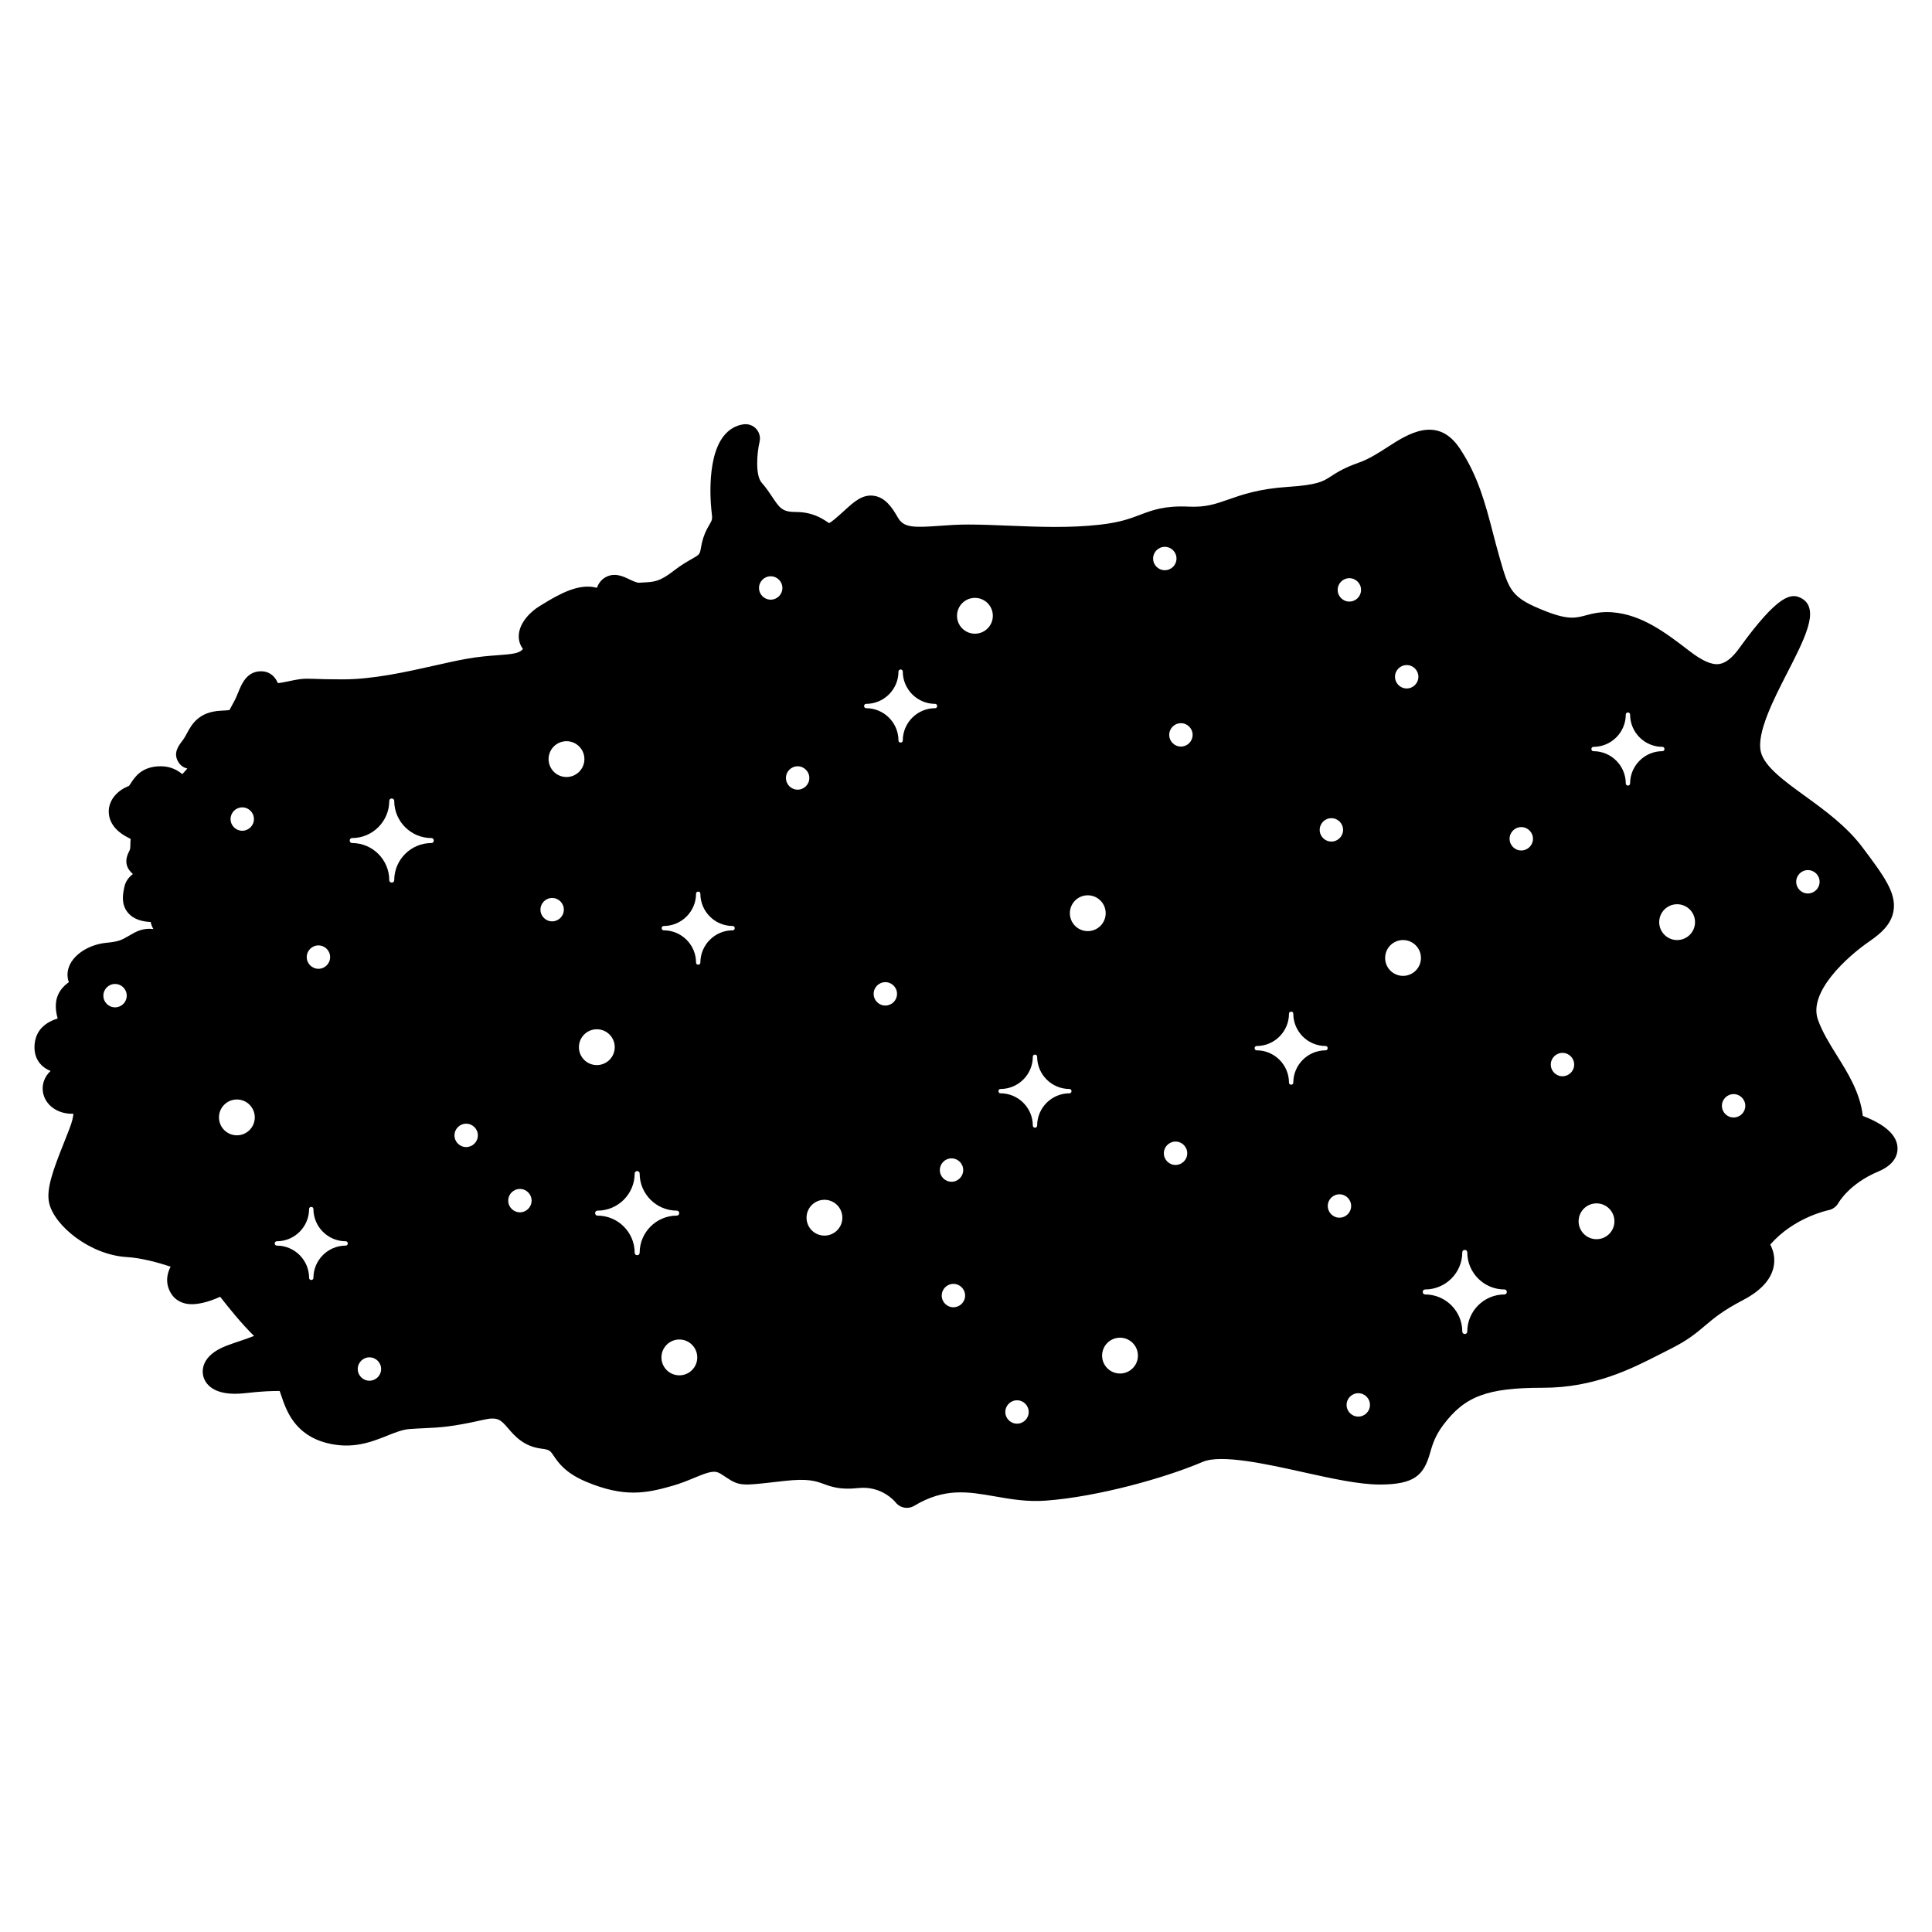 <?xml version="1.0" encoding="UTF-8"?>
<!-- The Best Svg Icon site in the world: iconSvg.co, Visit us! https://iconsvg.co -->
<svg fill="#000000" width="800px" height="800px" version="1.1" viewBox="144 144 512 512" xmlns="http://www.w3.org/2000/svg">
 <path d="m646.86 448.09c-0.191-3.945-4.664-6.641-9.191-8.363-0.742-6.176-3.848-11.168-6.871-16.02-2.004-3.215-3.898-6.258-5.043-9.531-2.519-7.199 7.461-16.449 13.758-20.777 2.777-1.91 5.691-4.352 6.293-8.016 0.785-4.801-2.613-9.336-8.258-16.859-4.188-5.582-10.039-9.828-15.211-13.578-5.508-3.996-10.711-7.769-11.68-11.648-1.238-4.969 3.375-13.961 7.082-21.191 2.137-4.168 4.156-8.105 5.199-11.402 0.551-1.742 2.016-6.383-1.668-8.23-2.504-1.258-5.836-1.258-16.43 13.41-1.777 2.465-3.535 3.84-5.219 4.086-1.961 0.289-4.469-0.805-7.898-3.445-6.203-4.769-12.617-9.703-20.559-10.273-3.019-0.211-5.184 0.363-6.926 0.828-2.586 0.691-4.637 1.234-10.473-1.047-9.32-3.648-9.801-5.32-12.449-14.594-0.59-2.062-1.125-4.117-1.641-6.106-2.039-7.824-3.969-15.219-8.816-22.488-5.93-8.891-13.809-3.809-19.023-0.441-2.484 1.602-5.055 3.258-7.703 4.188-3.93 1.375-5.891 2.644-7.461 3.664-2.09 1.352-3.465 2.246-11.473 2.781-7.594 0.504-12.066 2.07-15.66 3.332-3.477 1.215-5.981 2.098-10.504 1.891-6.414-0.293-9.547 0.898-12.867 2.156-2.609 0.988-5.305 2.012-10.531 2.613-8.105 0.938-16.379 0.598-24.375 0.277-3.797-0.156-7.387-0.301-10.797-0.301-2.734 0-5.285 0.188-7.531 0.348-7.059 0.516-9.473 0.453-11.008-2.231-1.441-2.519-3.231-5.246-6.254-5.723-3.078-0.484-5.297 1.531-7.863 3.875-0.742 0.672-1.578 1.438-2.555 2.262-0.762 0.645-1.246 0.953-1.512 1.098-0.168-0.102-0.367-0.23-0.535-0.344-1.484-0.973-3.977-2.606-8.316-2.606-3.578 0-4.297-1.082-6.223-3.977-0.766-1.152-1.637-2.457-2.805-3.773-1.676-1.891-1.328-7.586-0.57-10.848 0.289-1.203-0.035-2.473-0.863-3.402-0.828-0.926-2.062-1.391-3.285-1.246-2.133 0.258-4.004 1.359-5.426 3.199-4.938 6.387-3.125 20.172-3.102 20.309 0.227 1.656 0.07 1.93-0.594 3.066-0.715 1.234-1.703 2.926-2.231 5.969-0.336 1.953-0.336 1.953-2.516 3.188-1.152 0.656-2.742 1.551-4.613 3.004-3.84 2.969-5.144 3.031-8.281 3.195l-1.012 0.055c-0.625 0.039-1.703-0.48-2.562-0.887-1.672-0.801-3.961-1.895-6.34-0.559-1.062 0.598-1.828 1.543-2.281 2.805-0.082-0.023-0.168-0.047-0.25-0.066-4.586-1.148-9.734 1.703-14.199 4.457-0.293 0.18-0.555 0.344-0.781 0.48-1.996 1.199-5.394 4.195-5.481 7.856-0.031 1.289 0.363 2.488 1.117 3.465l-0.109 0.125c-0.934 1.074-2.781 1.254-6.539 1.535-2.328 0.172-5.219 0.387-8.605 1.012-2.523 0.465-5.273 1.082-8.191 1.738-7.637 1.715-16.297 3.656-24.348 3.656-3.82 0-5.969-0.082-7.394-0.133-3.301-0.121-3.664-0.047-8.121 0.875l-0.207 0.039c-0.66 0.137-1.129 0.191-1.441 0.207-1.129-2.578-3.019-3.133-4.438-3.133-3.789 0-5.141 3.309-6.031 5.5-0.379 0.922-0.766 1.879-1.305 2.82-0.332 0.578-0.59 1.078-0.816 1.512-0.074 0.141-0.156 0.301-0.23 0.441-0.367 0.055-1.031 0.117-2.238 0.172-5.949 0.273-7.793 3.684-9.008 5.941-0.387 0.711-0.738 1.363-1.195 1.965-1.074 1.395-2.551 3.309-1.137 5.656 0.562 0.941 1.375 1.531 2.414 1.758-0.145 0.168-0.297 0.332-0.441 0.504-0.359 0.422-0.656 0.746-0.898 0.988-1.129-0.922-2.938-2.086-5.707-2.086-5.031 0-6.887 2.875-7.883 4.418-0.188 0.289-0.469 0.727-0.598 0.82-3.102 1.195-5.133 3.648-5.297 6.402-0.098 1.656 0.406 4.793 4.891 7.148l0.832 0.434c0.023 0.016 0.051 0.023 0.07 0.039-0.051 0.516-0.086 1.133-0.086 1.863 0 0.82-0.137 1.082-0.344 1.48-1.445 2.785-0.484 4.637 1.02 5.953-1.023 0.805-1.949 1.898-2.262 3.449l-0.055 0.273c-0.324 1.582-0.867 4.238 0.969 6.481 1.582 1.941 4.047 2.418 6.07 2.516 0.133 0.68 0.367 1.301 0.711 1.859-1.176-0.125-2.906-0.168-5.059 0.992-0.598 0.324-1.117 0.621-1.594 0.898-1.77 1.02-2.5 1.441-5.75 1.754-4.883 0.465-9.141 3.34-10.121 6.836-0.352 1.246-0.297 2.481 0.125 3.606-1.449 1.043-3.039 2.644-3.375 5.18-0.227 1.715 0.07 3.238 0.406 4.445-2.66 0.84-6.144 2.754-6.144 7.688 0 2.516 1.16 4.066 2.133 4.922 0.609 0.539 1.316 0.969 2.141 1.293-1.75 1.602-2.328 3.742-2.031 5.582 0.551 3.394 3.727 5.769 7.723 5.769 0.137 0 0.262 0.004 0.367 0.004-0.047 0.352-0.125 0.855-0.277 1.543-0.262 1.188-1.246 3.637-2.191 6-2.934 7.324-4.793 12.402-3.981 16.062 1.34 6.035 10.816 13.785 20.574 14.359 3.848 0.227 8.277 1.441 11.617 2.543-1.117 2.141-1.336 4.57 0.023 6.941 0.785 1.375 2.047 2.332 3.648 2.766 2.91 0.785 6.727-0.484 9.465-1.723 2.176 2.801 5.793 7.285 8.977 10.375-1.133 0.469-2.606 0.969-3.734 1.344-1.184 0.398-2.414 0.816-3.606 1.273-6.863 2.641-6.414 6.805-6.117 8.02 0.422 1.707 2.363 5.562 11.246 4.519 4.246-0.5 7.231-0.586 9.004-0.562 0.141 0.387 0.281 0.805 0.422 1.219 1.305 3.856 3.488 10.309 11.949 12.535 6.836 1.797 11.961-0.25 16.082-1.895 2.215-0.887 4.133-1.648 6.039-1.785 1.484-0.105 2.731-0.168 3.891-0.215 4.074-0.191 7.297-0.336 15.672-2.242 3.789-0.863 4.586 0.059 6.504 2.293 1.738 2.019 4.125 4.781 8.797 5.367 2.16 0.273 2.332 0.52 3.266 1.898 1.23 1.812 3.09 4.555 8.551 6.852 10.051 4.231 15.844 3.129 22.93 1.098 2.176-0.621 4.086-1.41 5.769-2.109 3.856-1.598 5.34-2.07 6.902-1.133 0.684 0.414 1.195 0.762 1.617 1.043 3.356 2.273 4.394 2.156 12.473 1.234l3.004-0.336c6.172-0.684 8.16 0.035 10.273 0.801 2.098 0.762 4.469 1.621 9.195 1.098 6.211-0.684 9.738 3.606 9.863 3.762 0.742 0.969 1.867 1.48 3.012 1.48 0.672 0 1.34-0.176 1.949-0.539 8.051-4.828 14.223-3.75 21.371-2.5 4.207 0.734 8.551 1.496 13.508 1.129 13.828-1.023 31.738-6.055 41.57-10.27 4.871-2.09 16.859 0.562 26.492 2.699 7.672 1.699 14.918 3.305 20.441 3.305 9.367 0 11.684-2.594 13.34-8.414 0.59-2.062 1.254-4.398 3.465-7.352 5.742-7.656 11.664-9.875 26.395-9.875 13.684 0 23.461-5.004 31.32-9.023 0.902-0.457 1.785-0.91 2.66-1.352 4.488-2.246 6.805-4.211 9.047-6.109 2.293-1.945 4.664-3.953 10-6.734 5.059-2.641 7.836-5.863 8.262-9.594 0.23-2.047-0.297-3.785-1.004-5.125 6.223-7.227 15.348-9.117 15.438-9.133 1.098-0.211 2.062-0.926 2.609-1.898 0.117-0.207 2.953-5.129 10.488-8.305 4.449-1.844 5.273-4.508 5.184-6.418zm-472.37-37.133c-1.715 0-3.098-1.387-3.098-3.098 0-1.715 1.387-3.098 3.098-3.098 1.715 0 3.098 1.387 3.098 3.098 0.008 1.707-1.383 3.098-3.098 3.098zm33.707-52.996c1.715 0 3.098 1.387 3.098 3.098 0 1.715-1.387 3.098-3.098 3.098-1.715 0-3.098-1.387-3.098-3.098 0-1.707 1.391-3.098 3.098-3.098zm-1.422 86.906c-2.621 0-4.746-2.125-4.746-4.746 0-2.621 2.125-4.746 4.746-4.746s4.746 2.125 4.746 4.746c0 2.621-2.125 4.746-4.746 4.746zm21.613-50.324c1.715 0 3.098 1.387 3.098 3.098 0 1.715-1.387 3.098-3.098 3.098-1.715 0-3.098-1.387-3.098-3.098 0-1.711 1.387-3.098 3.098-3.098zm7.777 79.016c0 0.297-0.242 0.539-0.539 0.539-4.719 0-8.566 3.844-8.566 8.566 0 0.297-0.242 0.539-0.539 0.539h-0.066c-0.297 0-0.539-0.242-0.539-0.539 0-4.719-3.844-8.566-8.566-8.566-0.297 0-0.539-0.242-0.539-0.539v-0.035-0.035c0-0.297 0.242-0.539 0.539-0.539 4.719 0 8.566-3.844 8.566-8.566 0-0.297 0.242-0.539 0.539-0.539h0.066c0.297 0 0.539 0.242 0.539 0.539 0 4.719 3.844 8.566 8.566 8.566 0.297 0 0.539 0.242 0.539 0.539zm5.738 36.344c-1.715 0-3.098-1.387-3.098-3.098 0-1.715 1.387-3.098 3.098-3.098 1.715 0 3.098 1.387 3.098 3.098 0.004 1.707-1.387 3.098-3.098 3.098zm17.051-143.11c0 0.344-0.277 0.621-0.621 0.621-5.438 0-9.859 4.422-9.859 9.859 0 0.344-0.277 0.621-0.621 0.621h-0.074c-0.344 0-0.621-0.277-0.621-0.621 0-5.438-4.422-9.859-9.859-9.859-0.344 0-0.621-0.277-0.621-0.621v-0.039-0.039c0-0.344 0.277-0.621 0.621-0.621 5.438 0 9.859-4.422 9.859-9.859 0-0.344 0.277-0.621 0.621-0.621h0.074c0.344 0 0.621 0.277 0.621 0.621 0 5.438 4.422 9.859 9.859 9.859 0.344 0 0.621 0.277 0.621 0.621zm8.586 81.191c-1.715 0-3.098-1.387-3.098-3.098 0-1.715 1.387-3.098 3.098-3.098 1.715 0 3.098 1.387 3.098 3.098 0 1.707-1.387 3.098-3.098 3.098zm14.242 17.293c-1.715 0-3.098-1.387-3.098-3.098 0-1.715 1.387-3.098 3.098-3.098 1.715 0 3.098 1.387 3.098 3.098 0 1.711-1.387 3.098-3.098 3.098zm8.543-77.109c-1.715 0-3.098-1.387-3.098-3.098 0-1.715 1.387-3.098 3.098-3.098 1.715 0 3.098 1.387 3.098 3.098 0 1.707-1.383 3.098-3.098 3.098zm-0.945-42.996c0-2.621 2.125-4.746 4.746-4.746s4.746 2.125 4.746 4.746c0 2.621-2.125 4.746-4.746 4.746s-4.746-2.125-4.746-4.746zm8.039 76.34c0-2.621 2.125-4.746 4.746-4.746 2.621 0 4.746 2.125 4.746 4.746 0 2.621-2.125 4.746-4.746 4.746-2.625 0.004-4.746-2.121-4.746-4.746zm16.094 54.5c0 0.344-0.277 0.621-0.621 0.621h-0.074c-0.344 0-0.621-0.277-0.621-0.621 0-5.438-4.422-9.859-9.859-9.859-0.344 0-0.621-0.277-0.621-0.621v-0.039-0.039c0-0.344 0.277-0.621 0.621-0.621 5.438 0 9.859-4.422 9.859-9.859 0-0.344 0.277-0.621 0.621-0.621h0.074c0.344 0 0.621 0.277 0.621 0.621 0 5.438 4.422 9.859 9.859 9.859 0.344 0 0.621 0.277 0.621 0.621v0.074c0 0.344-0.277 0.621-0.621 0.621-5.438 0.004-9.859 4.426-9.859 9.863zm10.52 32.465c-2.621 0-4.746-2.125-4.746-4.746 0-2.621 2.125-4.746 4.746-4.746s4.746 2.125 4.746 4.746c0 2.621-2.121 4.746-4.746 4.746zm14.676-118.47c0 0.297-0.242 0.539-0.539 0.539-4.719 0-8.566 3.844-8.566 8.566 0 0.297-0.242 0.539-0.539 0.539h-0.066c-0.297 0-0.539-0.242-0.539-0.539 0-4.719-3.844-8.566-8.566-8.566-0.297 0-0.539-0.242-0.539-0.539v-0.035-0.035c0-0.297 0.242-0.539 0.539-0.539 4.719 0 8.566-3.844 8.566-8.566 0-0.297 0.242-0.539 0.539-0.539h0.066c0.297 0 0.539 0.242 0.539 0.539 0 4.719 3.844 8.566 8.566 8.566 0.297 0 0.539 0.242 0.539 0.539zm9.535-87.09c-1.715 0-3.098-1.387-3.098-3.098 0-1.715 1.387-3.098 3.098-3.098 1.715 0 3.098 1.387 3.098 3.098 0 1.711-1.383 3.098-3.098 3.098zm7.137 50.352c-1.715 0-3.098-1.387-3.098-3.098 0-1.715 1.387-3.098 3.098-3.098 1.715 0 3.098 1.387 3.098 3.098 0 1.711-1.387 3.098-3.098 3.098zm7.106 118.18c-2.621 0-4.746-2.125-4.746-4.746 0-2.621 2.125-4.746 4.746-4.746 2.621 0 4.746 2.125 4.746 4.746 0 2.625-2.125 4.746-4.746 4.746zm16.137-60.969c-1.715 0-3.098-1.387-3.098-3.098 0-1.715 1.387-3.098 3.098-3.098 1.715 0 3.098 1.387 3.098 3.098 0.008 1.707-1.383 3.098-3.098 3.098zm13.73-79.34c0 0.297-0.242 0.539-0.539 0.539-4.719 0-8.566 3.844-8.566 8.566 0 0.297-0.242 0.539-0.539 0.539h-0.066c-0.297 0-0.539-0.242-0.539-0.539 0-4.719-3.844-8.566-8.566-8.566-0.297 0-0.539-0.242-0.539-0.539v-0.035-0.035c0-0.297 0.242-0.539 0.539-0.539 4.719 0 8.566-3.844 8.566-8.566 0-0.297 0.242-0.539 0.539-0.539h0.066c0.297 0 0.539 0.242 0.539 0.539 0 4.719 3.844 8.566 8.566 8.566 0.297 0 0.539 0.242 0.539 0.539zm3.809 119.84c1.715 0 3.098 1.387 3.098 3.098 0 1.715-1.387 3.098-3.098 3.098-1.715 0-3.098-1.387-3.098-3.098 0-1.707 1.391-3.098 3.098-3.098zm0.504 39.457c-1.715 0-3.098-1.387-3.098-3.098 0-1.715 1.387-3.098 3.098-3.098 1.715 0 3.098 1.387 3.098 3.098 0 1.707-1.383 3.098-3.098 3.098zm5.699-178.5c-2.621 0-4.746-2.125-4.746-4.746s2.125-4.746 4.746-4.746c2.621 0 4.746 2.125 4.746 4.746s-2.129 4.746-4.746 4.746zm11.152 209.35c-1.715 0-3.098-1.387-3.098-3.098 0-1.715 1.387-3.098 3.098-3.098 1.715 0 3.098 1.387 3.098 3.098 0.004 1.715-1.383 3.098-3.098 3.098zm14.441-88.086c0 0.297-0.242 0.539-0.539 0.539-4.719 0-8.566 3.844-8.566 8.566 0 0.297-0.242 0.539-0.539 0.539h-0.066c-0.297 0-0.539-0.242-0.539-0.539 0-4.719-3.844-8.566-8.566-8.566-0.297 0-0.539-0.242-0.539-0.539v-0.035-0.035c0-0.297 0.242-0.539 0.539-0.539 4.719 0 8.566-3.844 8.566-8.566 0-0.297 0.242-0.539 0.539-0.539h0.066c0.297 0 0.539 0.242 0.539 0.539 0 4.719 3.844 8.566 8.566 8.566 0.297 0 0.539 0.242 0.539 0.539zm4.312-42.445c-2.621 0-4.746-2.125-4.746-4.746 0-2.621 2.125-4.746 4.746-4.746 2.621 0 4.746 2.125 4.746 4.746 0.004 2.621-2.121 4.746-4.746 4.746zm8.543 117.24c-2.621 0-4.746-2.125-4.746-4.746s2.125-4.746 4.746-4.746 4.746 2.125 4.746 4.746c0.004 2.621-2.121 4.746-4.746 4.746zm8.773-215.98c0-1.715 1.387-3.098 3.098-3.098 1.715 0 3.098 1.387 3.098 3.098 0 1.715-1.387 3.098-3.098 3.098-1.715 0.004-3.098-1.383-3.098-3.098zm5.945 160.71c-1.715 0-3.098-1.387-3.098-3.098 0-1.715 1.387-3.098 3.098-3.098 1.715 0 3.098 1.387 3.098 3.098 0.004 1.707-1.387 3.098-3.098 3.098zm1.426-110.88c-1.715 0-3.098-1.387-3.098-3.098 0-1.715 1.387-3.098 3.098-3.098 1.715 0 3.098 1.387 3.098 3.098 0 1.711-1.387 3.098-3.098 3.098zm44.637-44.621c1.715 0 3.098 1.387 3.098 3.098 0 1.715-1.387 3.098-3.098 3.098-1.715 0-3.098-1.387-3.098-3.098 0-1.715 1.391-3.098 3.098-3.098zm-4.762 63.602c1.715 0 3.098 1.387 3.098 3.098 0 1.715-1.387 3.098-3.098 3.098-1.715 0-3.098-1.387-3.098-3.098s1.383-3.098 3.098-3.098zm-0.988 60.984c0 0.297-0.242 0.539-0.539 0.539-4.719 0-8.566 3.844-8.566 8.566 0 0.297-0.242 0.539-0.539 0.539h-0.066c-0.297 0-0.539-0.242-0.539-0.539 0-4.719-3.844-8.566-8.566-8.566-0.297 0-0.539-0.242-0.539-0.539v-0.035-0.035c0-0.297 0.242-0.539 0.539-0.539 4.719 0 8.566-3.844 8.566-8.566 0-0.297 0.242-0.539 0.539-0.539h0.066c0.297 0 0.539 0.242 0.539 0.539 0 4.719 3.844 8.566 8.566 8.566 0.297 0 0.539 0.242 0.539 0.539zm0.027 41.789c0-1.715 1.387-3.098 3.098-3.098 1.715 0 3.098 1.387 3.098 3.098 0 1.715-1.387 3.098-3.098 3.098-1.707 0.004-3.098-1.383-3.098-3.098zm8.086 55.812c-1.715 0-3.098-1.387-3.098-3.098 0-1.715 1.387-3.098 3.098-3.098 1.715 0 3.098 1.387 3.098 3.098 0 1.715-1.387 3.098-3.098 3.098zm12.832-199.16c1.715 0 3.098 1.387 3.098 3.098 0 1.715-1.387 3.098-3.098 3.098-1.715 0-3.098-1.387-3.098-3.098-0.008-1.711 1.383-3.098 3.098-3.098zm-0.969 82.363c-2.621 0-4.746-2.125-4.746-4.746 0-2.621 2.125-4.746 4.746-4.746 2.621 0 4.746 2.125 4.746 4.746 0.004 2.617-2.121 4.746-4.746 4.746zm27.496 83.809c0 0.344-0.277 0.621-0.621 0.621-5.438 0-9.859 4.422-9.859 9.859 0 0.344-0.277 0.621-0.621 0.621l-0.07-0.004c-0.344 0-0.621-0.277-0.621-0.621 0-5.438-4.422-9.859-9.859-9.859-0.344 0-0.621-0.277-0.621-0.621v-0.039-0.039c0-0.344 0.277-0.621 0.621-0.621 5.438 0 9.859-4.422 9.859-9.859 0-0.344 0.277-0.621 0.621-0.621h0.074c0.344 0 0.621 0.277 0.621 0.621 0 5.438 4.422 9.859 9.859 9.859 0.344 0 0.621 0.277 0.621 0.621zm3.836-117.04c-1.715 0-3.098-1.387-3.098-3.098 0-1.715 1.387-3.098 3.098-3.098 1.715 0 3.098 1.387 3.098 3.098 0.004 1.711-1.383 3.098-3.098 3.098zm10.922 59.836c-1.715 0-3.098-1.387-3.098-3.098 0-1.715 1.387-3.098 3.098-3.098 1.715 0 3.098 1.387 3.098 3.098 0 1.707-1.383 3.098-3.098 3.098zm9.02 43.18c-2.621 0-4.746-2.125-4.746-4.746 0-2.621 2.125-4.746 4.746-4.746s4.746 2.125 4.746 4.746c0 2.621-2.125 4.746-4.746 4.746zm8.898-120.76c0 0.297-0.242 0.539-0.539 0.539h-0.066c-0.297 0-0.539-0.242-0.539-0.539 0-4.719-3.844-8.566-8.566-8.566-0.297 0-0.539-0.242-0.539-0.539v-0.035-0.035c0-0.297 0.242-0.539 0.539-0.539 4.719 0 8.566-3.844 8.566-8.566 0-0.297 0.242-0.539 0.539-0.539h0.066c0.297 0 0.539 0.242 0.539 0.539 0 4.719 3.844 8.566 8.566 8.566 0.297 0 0.539 0.242 0.539 0.539v0.066c0 0.297-0.242 0.539-0.539 0.539-4.723 0.004-8.566 3.848-8.566 8.57zm12.461 41.484c-2.621 0-4.746-2.125-4.746-4.746s2.125-4.746 4.746-4.746c2.621 0 4.746 2.125 4.746 4.746 0.008 2.621-2.121 4.746-4.746 4.746zm14.969 47.023c-1.715 0-3.098-1.387-3.098-3.098 0-1.715 1.387-3.098 3.098-3.098 1.715 0 3.098 1.387 3.098 3.098 0.008 1.707-1.383 3.098-3.098 3.098zm19.691-59.367c-1.715 0-3.098-1.387-3.098-3.098 0-1.715 1.387-3.098 3.098-3.098 1.715 0 3.098 1.387 3.098 3.098 0 1.707-1.387 3.098-3.098 3.098z"/>
</svg>